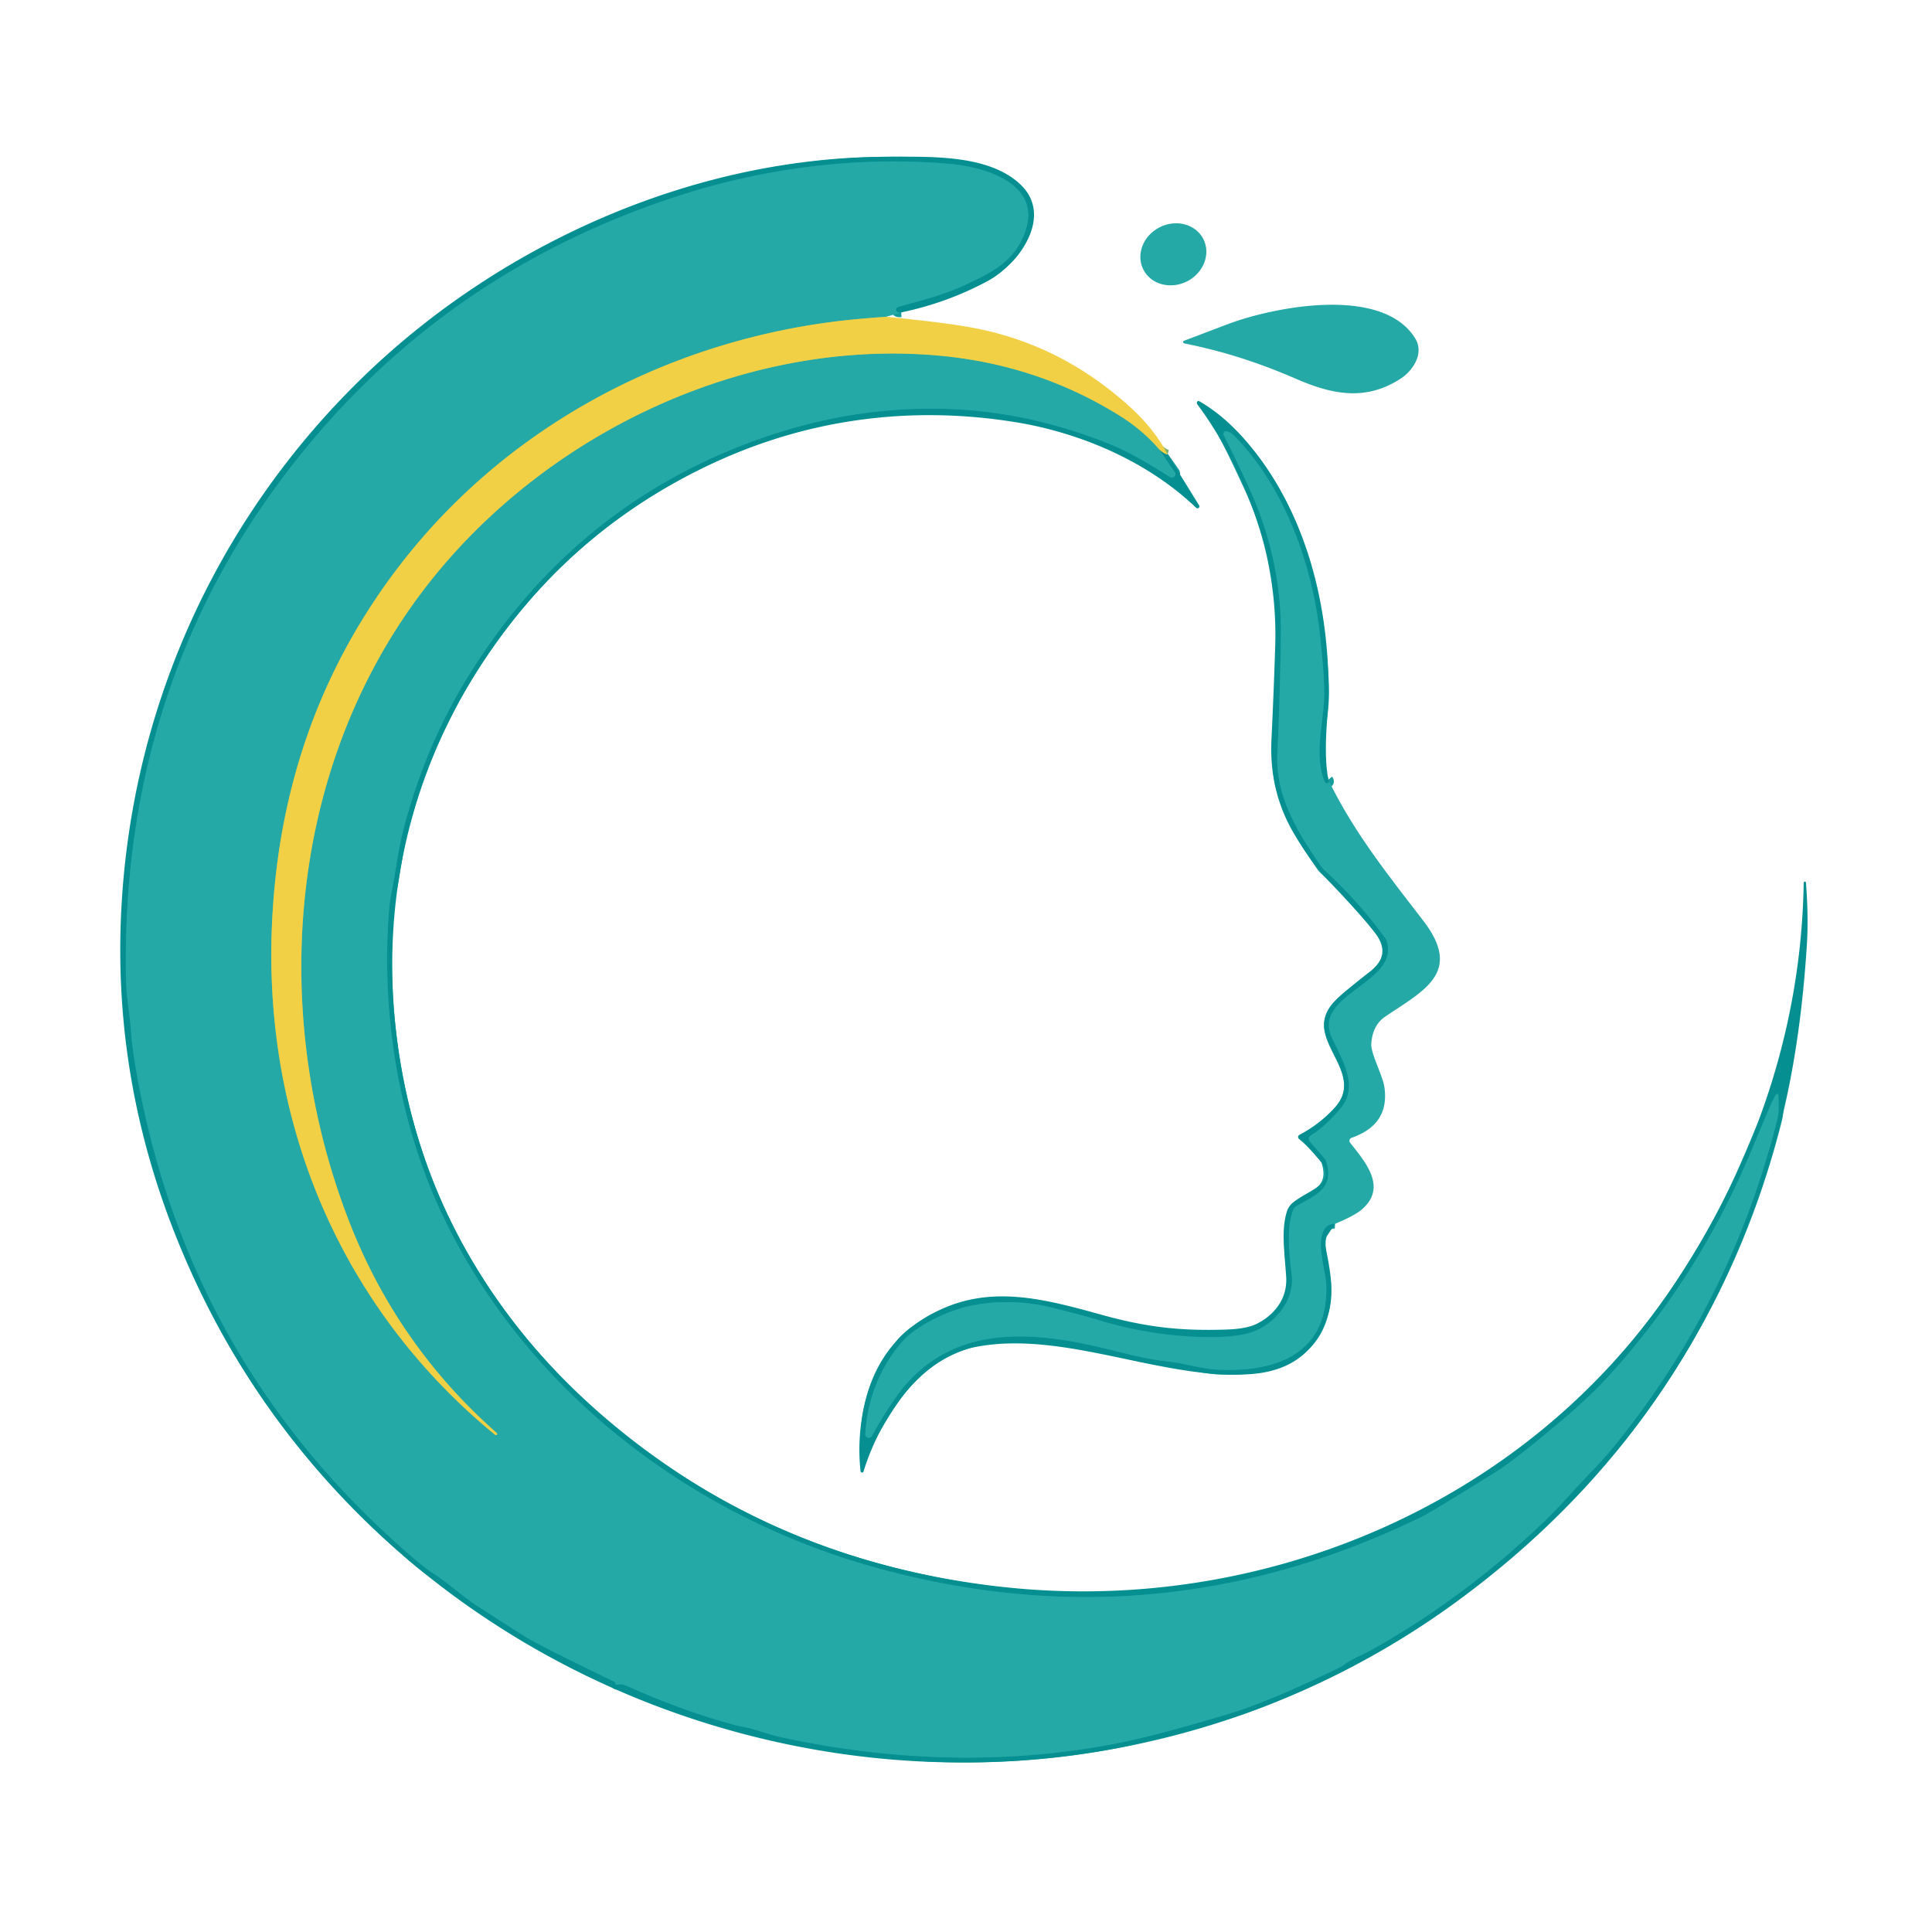 <svg xmlns="http://www.w3.org/2000/svg" viewBox="0.00 0.00 404.00 404.00"><clipPath id="clipping-path-0"><path d="  M 0.00 0.00  L 404.00 0.00  L 404.00 404.00  L 0.00 404.00  L 0.00 0.00  Z"></path></clipPath><g stroke-width="2.00" fill="none" stroke-linecap="butt" clip-path="url(#clipping-path-0)"><path stroke="#169c9c" d="  M 188.46 65.33  Q 187.95 65.35 187.74 65.28  A 0.57 0.56 46.2 0 1 187.76 64.20  C 192.18 62.93 197.00 61.80 201.63 59.66  C 207.51 56.94 212.30 54.61 214.45 48.21  C 217.72 38.48 206.14 34.94 198.69 34.28  C 179.89 32.63 160.29 35.01 142.10 40.89  Q 91.42 57.26 59.65 99.17  Q 25.25 144.54 26.35 204.63  C 26.42 208.74 27.07 211.35 27.35 215.05  Q 27.64 218.96 28.30 222.83  Q 38.79 284.94 86.32 325.69  Q 89.00 327.98 90.19 328.74  C 93.82 331.07 96.60 333.75 100.13 336.03  Q 106.03 339.83 109.61 342.11  Q 112.51 343.96 128.32 351.60  Q 128.66 351.76 128.65 351.87  A 0.40 0.39 -7.0 0 0 129.18 352.28  Q 129.91 352.00 131.51 352.72  Q 141.54 357.22 151.24 360.03  Q 154.21 360.89 154.74 360.97  C 157.84 361.46 160.27 362.61 163.53 363.31  Q 199.46 371.02 233.00 364.66  Q 241.11 363.13 256.78 358.43  C 264.61 356.08 274.12 351.59 280.39 348.55  A 2.85 2.58 -74.3 0 0 280.90 348.23  C 282.84 346.76 285.00 346.03 286.95 344.93  Q 306.43 333.95 322.90 318.16  C 326.57 314.64 328.91 311.74 331.67 308.91  Q 335.30 305.20 338.03 301.81  Q 362.14 271.89 371.64 234.12  Q 372.10 232.33 371.86 228.99  A 0.24 0.24 0.0 0 0 371.45 228.84  Q 370.92 229.37 368.96 234.11  Q 365.33 242.85 363.60 246.60  Q 353.27 269.03 336.79 287.31  Q 332.33 292.26 325.50 297.95  Q 316.30 305.60 313.25 307.51  Q 299.49 316.11 297.21 317.22  Q 241.60 344.34 182.21 327.55  C 143.80 316.69 109.75 290.33 92.57 254.18  C 83.56 235.24 79.83 213.00 81.23 191.88  Q 81.43 188.77 81.88 186.54  C 82.89 181.61 83.09 178.36 84.42 173.25  Q 88.96 155.73 98.26 140.84  Q 118.47 108.45 152.44 94.23  Q 175.04 84.78 197.93 85.50  Q 215.17 86.04 232.15 92.90  C 236.44 94.63 240.78 97.31 244.64 99.74  A 0.74 0.74 0.0 0 0 245.64 98.69  L 241.99 93.49"></path><path stroke="#7cb06b" d="  M 241.99 93.49  Q 243.03 94.75 244.16 95.05"></path><path stroke="#8cbd76" d="  M 185.32 66.24  Q 178.66 66.71 174.25 67.28  C 138.04 71.94 104.95 90.07 83.05 118.93  Q 58.33 151.50 56.82 194.70  C 55.39 235.85 71.73 273.96 103.54 300.04  A 0.25 0.25 0.0 0 0 103.89 300.01  L 103.90 300.00  A 0.25 0.25 0.0 0 0 103.87 299.65  Q 82.74 281.03 72.69 254.60  C 55.43 209.22 60.78 155.85 92.49 118.49  C 117.18 89.40 156.56 71.10 195.50 74.29  Q 216.73 76.03 234.25 87.00  Q 238.64 89.75 241.99 93.49"></path><path stroke="#169c9c" d="  M 277.77 163.05  Q 278.04 163.37 277.84 163.62  A 0.52 0.51 54.7 0 1 276.96 163.47  C 275.09 158.60 276.21 153.37 276.73 148.27  C 277.22 143.58 276.57 138.66 276.15 134.08  C 274.73 118.81 268.81 102.03 258.09 91.13  Q 257.42 90.44 256.56 90.19  A 0.58 0.57 -5.2 0 0 255.88 91.00  Q 258.31 95.69 261.28 102.20  Q 268.10 117.20 267.85 133.28  Q 267.61 147.73 267.11 157.48  C 266.65 166.50 271.36 174.05 276.18 181.04  A 5.97 5.56 6.1 0 0 277.04 182.03  Q 284.08 188.50 289.61 196.08  A 2.45 2.45 0.0 0 1 289.97 196.80  C 292.80 205.53 274.29 207.87 278.52 217.01  C 280.69 221.68 284.17 227.08 280.42 231.64  Q 277.26 235.48 274.10 237.44  A 0.85 0.85 0.0 0 0 273.91 238.72  L 276.98 242.24  A 1.39 1.32 -76.0 0 1 277.27 242.75  C 279.16 248.56 275.05 249.91 271.11 252.20  A 1.56 1.55 -3.8 0 0 270.47 252.93  C 268.94 256.51 269.62 262.40 270.12 266.68  C 270.77 272.12 266.20 277.29 261.32 278.72  Q 257.49 279.84 250.27 279.55  C 243.51 279.28 236.47 278.14 229.46 275.97  Q 226.96 275.20 220.42 273.55  Q 211.41 271.28 202.85 273.08  C 197.84 274.14 191.37 277.41 188.60 280.63  Q 181.62 288.79 180.95 299.87  A 0.74 0.74 0.0 0 0 182.34 300.27  Q 184.81 295.73 187.39 292.11  C 197.41 278.06 212.59 277.92 227.98 281.27  C 233.54 282.48 238.78 284.12 244.11 284.68  C 247.75 285.06 251.17 286.28 255.04 286.43  C 267.19 286.91 277.80 282.92 277.33 268.69  C 277.25 266.14 275.61 261.26 276.43 258.29  Q 277.11 255.81 279.17 255.91"></path></g><path fill="#068f91" d="  M 188.46 65.33  Q 187.95 65.35 187.74 65.28  A 0.57 0.56 46.2 0 1 187.76 64.20  C 192.18 62.93 197.00 61.80 201.63 59.66  C 207.51 56.94 212.30 54.61 214.45 48.21  C 217.72 38.48 206.14 34.94 198.69 34.28  C 179.89 32.63 160.29 35.01 142.10 40.89  Q 91.42 57.26 59.65 99.17  Q 25.25 144.54 26.35 204.63  C 26.42 208.74 27.07 211.35 27.35 215.05  Q 27.64 218.96 28.30 222.83  Q 38.79 284.94 86.32 325.69  Q 89.00 327.98 90.19 328.74  C 93.82 331.07 96.60 333.75 100.13 336.03  Q 106.03 339.83 109.61 342.11  Q 112.51 343.96 128.32 351.60  Q 128.66 351.76 128.65 351.87  A 0.40 0.39 -7.0 0 0 129.18 352.28  Q 129.91 352.00 131.51 352.72  Q 141.54 357.22 151.24 360.03  Q 154.21 360.89 154.74 360.97  C 157.84 361.46 160.27 362.61 163.53 363.31  Q 199.46 371.02 233.00 364.66  Q 241.11 363.13 256.78 358.43  C 264.61 356.08 274.12 351.59 280.39 348.55  A 2.85 2.58 -74.3 0 0 280.90 348.23  C 282.84 346.76 285.00 346.03 286.95 344.93  Q 306.43 333.95 322.90 318.16  C 326.57 314.64 328.91 311.74 331.67 308.91  Q 335.30 305.20 338.03 301.81  Q 362.14 271.89 371.64 234.12  Q 372.10 232.33 371.86 228.99  A 0.24 0.24 0.0 0 0 371.45 228.84  Q 370.92 229.37 368.96 234.11  Q 365.33 242.85 363.60 246.60  Q 353.27 269.03 336.79 287.31  Q 332.33 292.26 325.50 297.95  Q 316.30 305.60 313.25 307.51  Q 299.49 316.11 297.21 317.22  Q 241.60 344.34 182.21 327.55  C 143.80 316.69 109.75 290.33 92.57 254.18  C 83.56 235.24 79.83 213.00 81.23 191.88  Q 81.43 188.77 81.88 186.54  C 82.89 181.61 83.09 178.36 84.42 173.25  Q 88.96 155.73 98.26 140.84  Q 118.47 108.45 152.44 94.23  Q 175.04 84.78 197.93 85.50  Q 215.17 86.04 232.15 92.90  C 236.44 94.63 240.78 97.31 244.64 99.74  A 0.74 0.74 0.0 0 0 245.64 98.69  L 241.99 93.49  Q 243.03 94.75 244.16 95.05  L 250.75 105.68  A 0.41 0.40 6.2 0 1 250.12 106.18  C 239.95 96.45 225.87 90.48 212.46 88.30  C 190.33 84.69 168.32 87.63 147.94 97.40  Q 121.18 110.23 104.06 133.98  C 84.67 160.86 78.01 192.83 84.33 225.46  C 90.03 254.88 105.58 279.28 128.89 298.45  Q 163.42 326.86 210.00 331.88  C 264.03 337.72 319.06 314.53 349.68 269.17  C 366.79 243.81 376.68 215.26 377.17 184.59  A 0.24 0.24 0.0 0 1 377.40 184.35  L 377.41 184.35  A 0.22 0.22 0.0 0 1 377.64 184.55  Q 378.21 191.78 377.82 197.80  C 376.71 214.80 374.25 230.71 368.81 247.14  Q 351.04 300.85 304.80 334.77  C 265.87 363.33 217.15 374.22 169.83 365.76  C 114.40 355.85 66.10 320.74 41.64 269.60  Q 24.24 233.24 25.20 194.65  C 26.30 150.30 44.66 108.90 76.41 78.36  C 105.17 50.71 145.40 32.83 185.51 32.79  C 194.27 32.78 206.69 32.20 213.39 38.58  C 220.35 45.20 213.11 55.23 206.49 58.79  Q 198.02 63.34 188.46 65.33  Z"></path><path fill="#25a9a7" d="  M 188.46 65.33  L 185.32 66.24  Q 178.66 66.71 174.25 67.28  C 138.04 71.94 104.95 90.07 83.05 118.93  Q 58.33 151.50 56.82 194.70  C 55.39 235.85 71.73 273.96 103.54 300.04  A 0.25 0.25 0.0 0 0 103.89 300.01  L 103.90 300.00  A 0.25 0.25 0.0 0 0 103.87 299.65  Q 82.74 281.03 72.69 254.60  C 55.43 209.22 60.78 155.85 92.49 118.49  C 117.18 89.40 156.56 71.10 195.50 74.29  Q 216.73 76.03 234.25 87.00  Q 238.64 89.75 241.99 93.49  L 245.64 98.69  A 0.74 0.74 0.0 0 1 244.64 99.74  C 240.78 97.31 236.44 94.63 232.15 92.90  Q 215.17 86.04 197.93 85.50  Q 175.04 84.78 152.44 94.23  Q 118.47 108.45 98.26 140.84  Q 88.96 155.73 84.42 173.25  C 83.09 178.36 82.89 181.61 81.88 186.54  Q 81.43 188.77 81.23 191.88  C 79.83 213.00 83.56 235.24 92.57 254.18  C 109.75 290.33 143.80 316.69 182.21 327.55  Q 241.60 344.34 297.21 317.22  Q 299.49 316.11 313.25 307.51  Q 316.30 305.60 325.50 297.95  Q 332.33 292.26 336.79 287.31  Q 353.27 269.03 363.60 246.60  Q 365.33 242.85 368.96 234.11  Q 370.92 229.37 371.45 228.84  A 0.24 0.24 0.0 0 1 371.86 228.99  Q 372.10 232.33 371.64 234.12  Q 362.14 271.89 338.03 301.81  Q 335.30 305.20 331.67 308.91  C 328.91 311.74 326.57 314.64 322.90 318.16  Q 306.43 333.95 286.95 344.93  C 285.00 346.03 282.84 346.76 280.90 348.23  A 2.85 2.58 -74.3 0 1 280.39 348.55  C 274.12 351.59 264.61 356.08 256.78 358.43  Q 241.11 363.13 233.00 364.66  Q 199.46 371.02 163.53 363.31  C 160.27 362.61 157.84 361.46 154.74 360.97  Q 154.21 360.89 151.24 360.03  Q 141.54 357.22 131.51 352.72  Q 129.91 352.00 129.18 352.28  A 0.40 0.39 -7.0 0 1 128.65 351.87  Q 128.66 351.76 128.32 351.60  Q 112.51 343.96 109.61 342.11  Q 106.03 339.83 100.13 336.03  C 96.60 333.75 93.82 331.07 90.19 328.74  Q 89.00 327.98 86.32 325.69  Q 38.79 284.94 28.30 222.83  Q 27.64 218.96 27.35 215.05  C 27.07 211.35 26.42 208.74 26.35 204.63  Q 25.25 144.54 59.65 99.17  Q 91.42 57.26 142.10 40.89  C 160.29 35.01 179.89 32.63 198.69 34.28  C 206.14 34.94 217.72 38.48 214.45 48.21  C 212.30 54.61 207.51 56.94 201.63 59.66  C 197.00 61.80 192.18 62.93 187.76 64.20  A 0.57 0.56 46.2 0 0 187.74 65.28  Q 187.95 65.35 188.46 65.33  Z"></path><ellipse fill="#25a9a7" cx="0.00" cy="0.00" transform="translate(245.36,53.18) rotate(-27.0)" rx="7.04" ry="6.34"></ellipse><path fill="#25a9a7" d="  M 247.63 71.81  A 0.29 0.29 0.0 0 1 247.58 71.26  Q 248.14 71.05 256.57 67.85  C 266.14 64.20 289.11 59.57 295.96 70.81  C 297.81 73.85 295.58 77.48 292.71 79.30  C 285.66 83.76 278.88 82.63 271.14 79.27  C 263.73 76.05 256.19 73.51 247.63 71.81  Z"></path><path fill="#f2d045" d="  M 185.32 66.24  Q 196.36 67.31 202.43 68.36  Q 221.35 71.61 236.10 84.92  Q 241.44 89.73 244.16 95.05  Q 243.03 94.75 241.99 93.49  Q 238.64 89.75 234.25 87.00  Q 216.73 76.03 195.50 74.29  C 156.56 71.10 117.18 89.40 92.49 118.49  C 60.78 155.85 55.43 209.22 72.69 254.60  Q 82.74 281.03 103.87 299.65  A 0.25 0.25 0.0 0 1 103.90 300.00  L 103.89 300.01  A 0.25 0.25 0.0 0 1 103.54 300.04  C 71.73 273.96 55.39 235.85 56.82 194.70  Q 58.33 151.50 83.05 118.93  C 104.95 90.07 138.04 71.94 174.25 67.28  Q 178.66 66.71 185.32 66.24  Z"></path><path fill="#068f91" d="  M 277.77 163.05  Q 278.04 163.37 277.84 163.62  A 0.52 0.51 54.7 0 1 276.96 163.47  C 275.09 158.60 276.21 153.37 276.73 148.27  C 277.22 143.58 276.57 138.66 276.15 134.08  C 274.73 118.81 268.81 102.03 258.09 91.13  Q 257.42 90.44 256.56 90.19  A 0.58 0.57 -5.2 0 0 255.88 91.00  Q 258.31 95.69 261.28 102.20  Q 268.10 117.20 267.85 133.28  Q 267.61 147.73 267.11 157.48  C 266.65 166.50 271.36 174.05 276.18 181.04  A 5.97 5.56 6.1 0 0 277.04 182.03  Q 284.08 188.50 289.61 196.08  A 2.45 2.45 0.0 0 1 289.97 196.80  C 292.80 205.53 274.29 207.87 278.52 217.01  C 280.69 221.68 284.17 227.08 280.42 231.64  Q 277.26 235.48 274.10 237.44  A 0.85 0.85 0.0 0 0 273.91 238.72  L 276.98 242.24  A 1.39 1.32 -76.0 0 1 277.27 242.75  C 279.16 248.56 275.05 249.91 271.11 252.20  A 1.56 1.55 -3.8 0 0 270.47 252.93  C 268.94 256.51 269.62 262.40 270.12 266.68  C 270.77 272.12 266.20 277.29 261.32 278.72  Q 257.49 279.84 250.27 279.55  C 243.51 279.28 236.47 278.14 229.46 275.97  Q 226.96 275.20 220.42 273.55  Q 211.41 271.28 202.85 273.08  C 197.84 274.14 191.37 277.41 188.60 280.63  Q 181.62 288.79 180.95 299.87  A 0.74 0.74 0.0 0 0 182.34 300.27  Q 184.81 295.73 187.39 292.11  C 197.41 278.06 212.59 277.92 227.98 281.27  C 233.54 282.48 238.78 284.12 244.11 284.68  C 247.75 285.06 251.17 286.28 255.04 286.43  C 267.19 286.91 277.80 282.92 277.33 268.69  C 277.25 266.14 275.61 261.26 276.43 258.29  Q 277.11 255.81 279.17 255.91  L 277.41 258.56  A 2.21 2.20 56.4 0 0 277.08 260.22  C 277.95 264.68 279.17 269.98 277.77 274.69  Q 274.28 286.43 261.52 287.34  C 243.11 288.66 222.48 278.04 203.90 281.68  C 192.19 283.98 183.89 296.92 180.58 307.68  A 0.32 0.32 0.0 0 1 179.95 307.62  Q 179.39 302.62 180.11 297.33  Q 182.51 279.68 197.83 273.34  C 208.31 269.01 218.73 271.70 230.27 274.91  C 240.06 277.64 247.22 278.33 256.48 278.02  Q 260.72 277.88 262.87 276.79  C 266.66 274.85 269.24 271.42 268.95 266.98  C 268.57 261.31 267.89 257.16 269.13 253.24  C 270.42 249.18 280.83 248.57 275.97 242.63  Q 273.72 239.86 271.64 238.17  A 0.52 0.52 0.0 0 1 271.73 237.30  Q 275.54 235.32 278.77 232.01  C 286.53 224.06 271.46 217.29 279.10 209.38  Q 280.94 207.47 286.59 203.08  Q 291.04 199.62 287.51 195.05  Q 284.56 191.23 277.87 184.26  Q 274.23 180.47 270.63 174.40  Q 265.37 165.53 265.87 154.76  Q 266.38 144.04 266.66 135.02  Q 266.94 126.25 265.12 117.34  C 262.84 106.13 256.99 93.34 250.40 84.60  Q 250.23 84.37 250.30 84.10  A 0.33 0.33 0.0 0 1 250.79 83.90  Q 255.72 86.75 260.06 91.66  C 272.69 105.97 277.93 125.60 277.81 145.01  C 277.78 149.31 276.60 156.70 277.77 163.05  Z"></path><path fill="#25a9a7" d="  M 277.77 163.05  C 282.94 173.75 289.78 182.36 297.57 192.46  C 305.96 203.34 297.79 207.08 289.67 212.58  Q 287.02 214.37 286.75 218.23  C 286.60 220.29 289.15 224.87 289.50 227.39  Q 290.59 235.17 282.63 237.92  A 0.66 0.66 0.0 0 0 282.32 238.95  C 285.44 242.92 290.22 248.28 284.72 252.95  Q 283.20 254.24 279.17 255.91  Q 277.11 255.81 276.43 258.29  C 275.61 261.26 277.25 266.14 277.33 268.69  C 277.80 282.92 267.19 286.91 255.04 286.43  C 251.17 286.28 247.75 285.06 244.11 284.68  C 238.78 284.12 233.54 282.48 227.98 281.27  C 212.59 277.92 197.41 278.06 187.39 292.11  Q 184.81 295.73 182.34 300.27  A 0.74 0.74 0.0 0 1 180.95 299.87  Q 181.62 288.79 188.60 280.63  C 191.37 277.41 197.84 274.14 202.85 273.08  Q 211.41 271.28 220.42 273.55  Q 226.96 275.20 229.46 275.97  C 236.47 278.14 243.51 279.28 250.27 279.55  Q 257.49 279.84 261.32 278.72  C 266.20 277.29 270.77 272.12 270.12 266.68  C 269.62 262.40 268.94 256.51 270.47 252.93  A 1.56 1.55 -3.8 0 1 271.11 252.20  C 275.05 249.91 279.16 248.56 277.27 242.75  A 1.39 1.32 -76.0 0 0 276.98 242.24  L 273.91 238.72  A 0.85 0.85 0.0 0 1 274.10 237.44  Q 277.26 235.48 280.42 231.64  C 284.17 227.08 280.69 221.68 278.52 217.01  C 274.29 207.87 292.80 205.53 289.97 196.80  A 2.45 2.45 0.0 0 0 289.61 196.08  Q 284.08 188.50 277.04 182.03  A 5.97 5.56 6.1 0 1 276.18 181.04  C 271.36 174.05 266.65 166.50 267.11 157.48  Q 267.61 147.73 267.85 133.28  Q 268.10 117.20 261.28 102.20  Q 258.31 95.69 255.88 91.00  A 0.58 0.57 -5.2 0 1 256.56 90.19  Q 257.42 90.44 258.09 91.13  C 268.81 102.03 274.73 118.81 276.15 134.08  C 276.57 138.66 277.22 143.58 276.73 148.27  C 276.21 153.37 275.09 158.60 276.96 163.47  A 0.52 0.51 54.7 0 0 277.84 163.62  Q 278.04 163.37 277.77 163.05  Z"></path></svg>